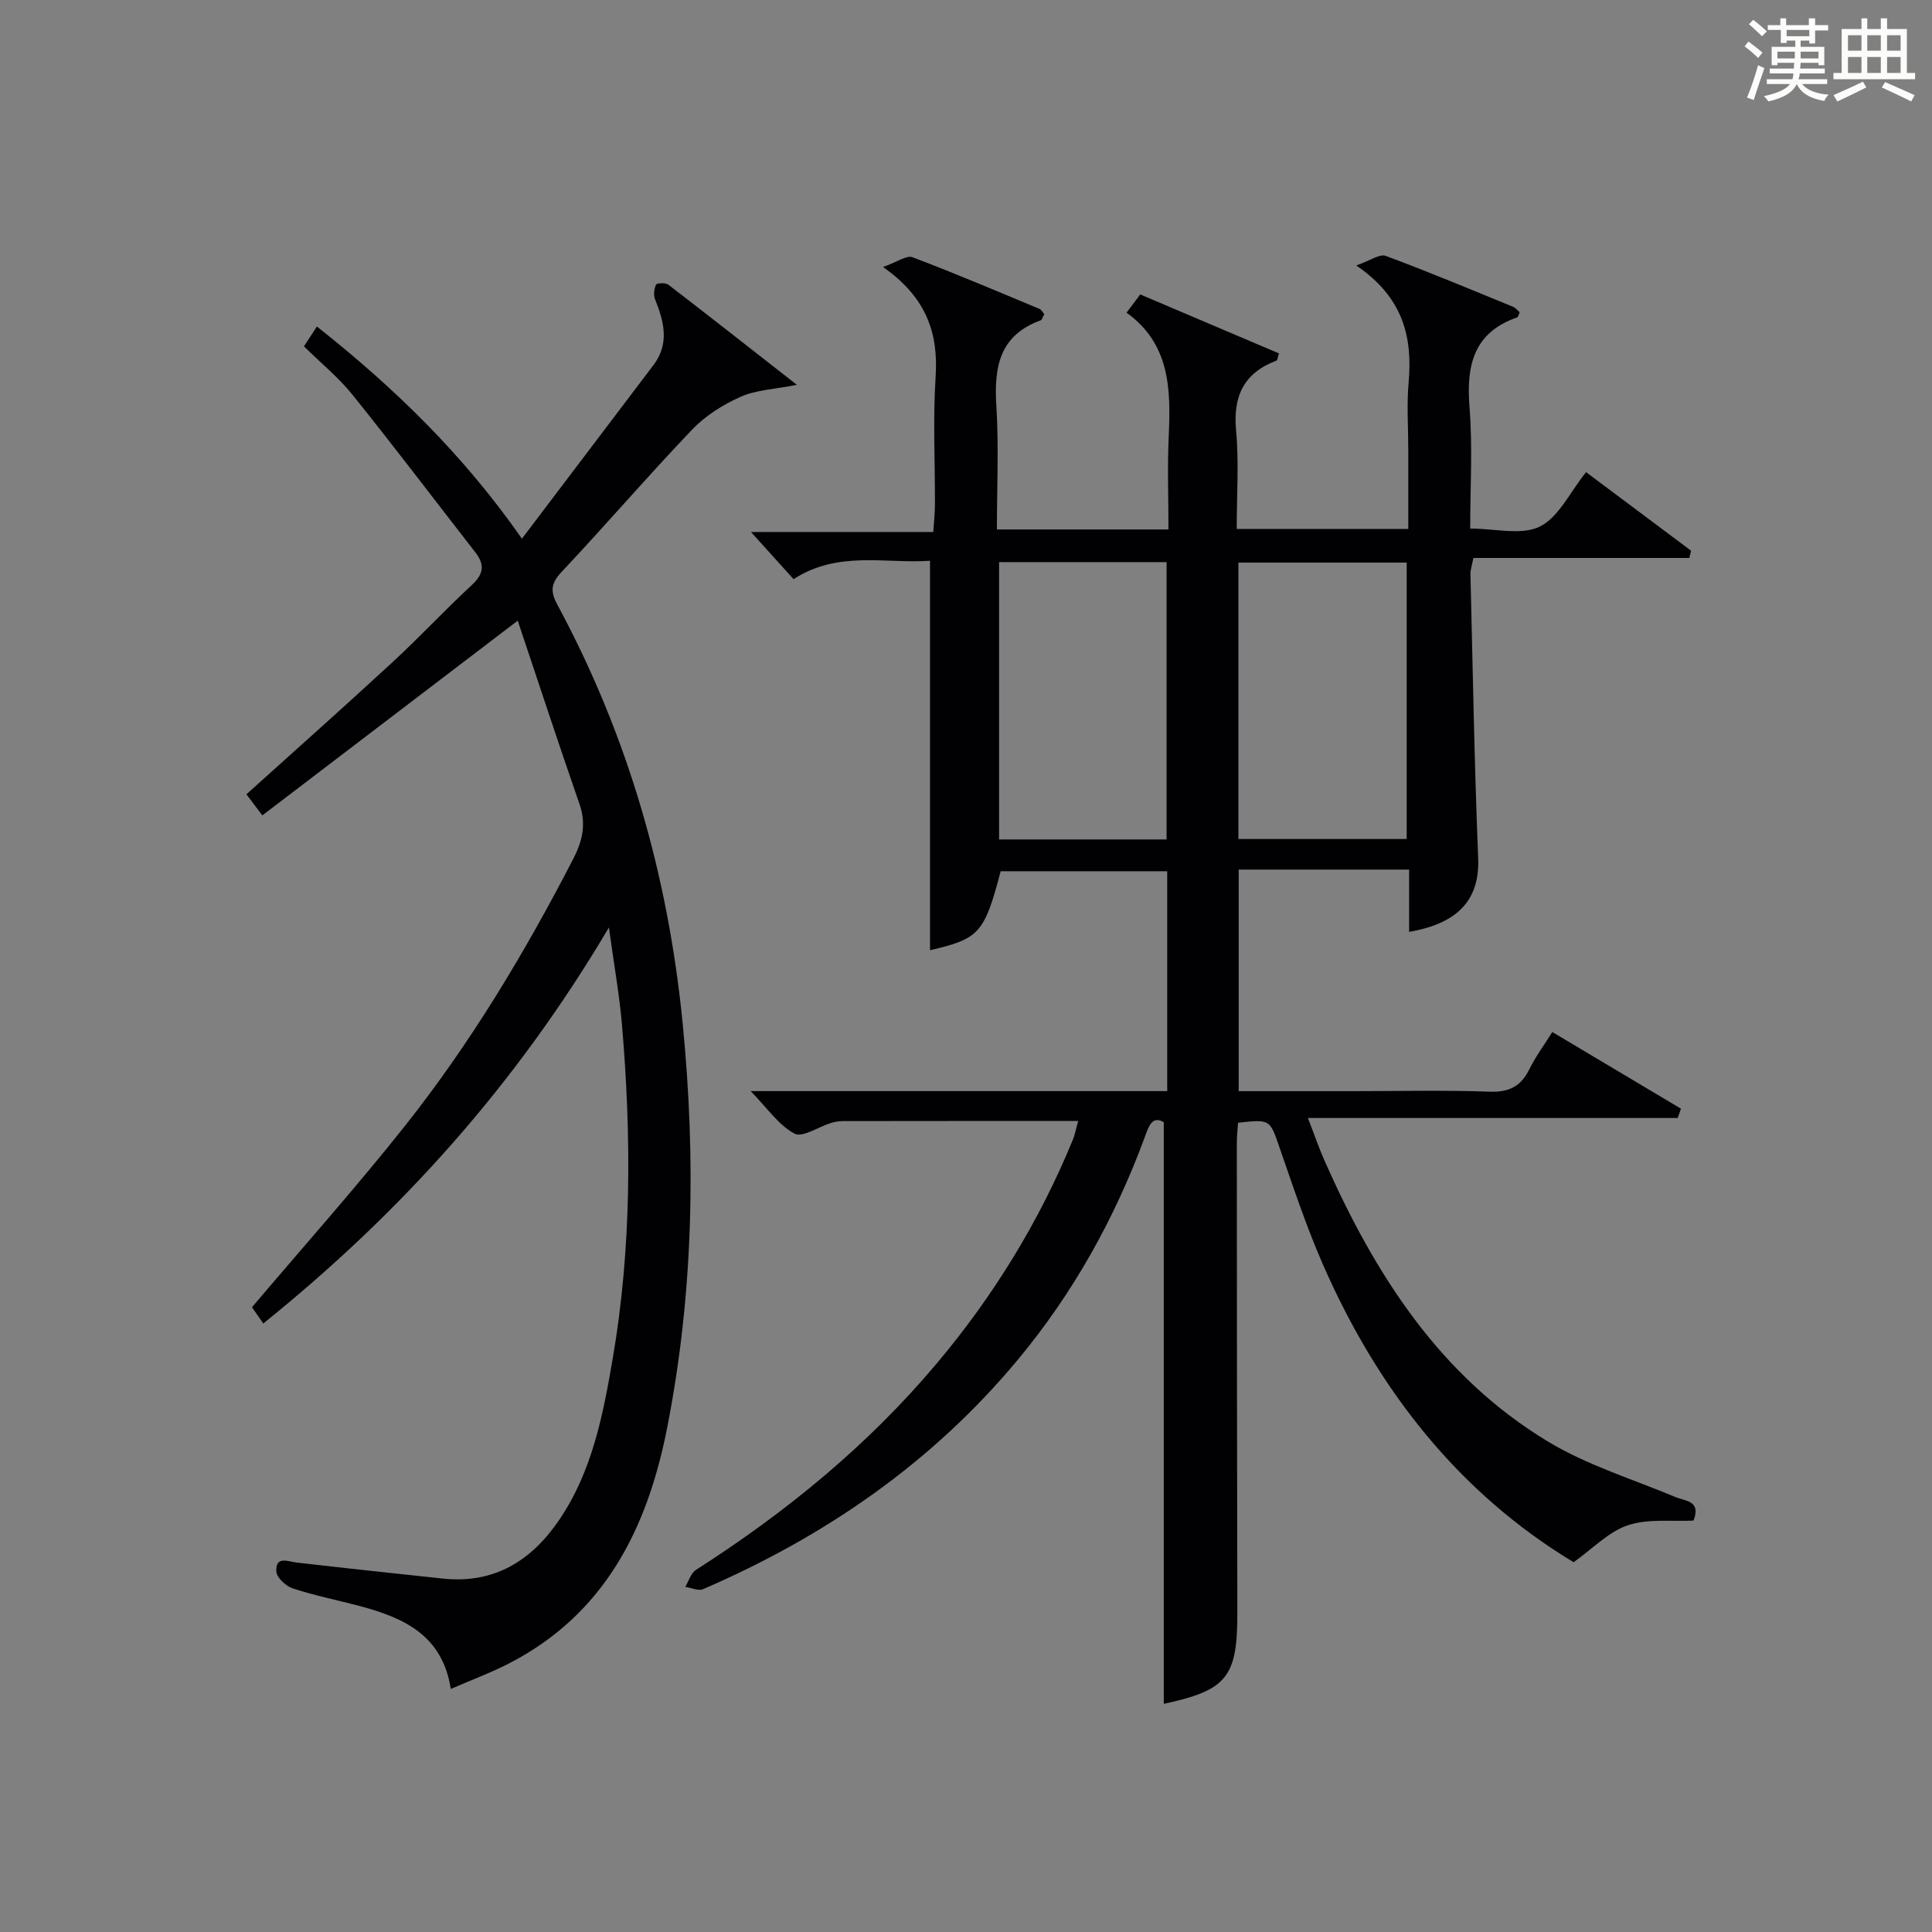 <?xml version="1.0" encoding="utf-8"?>
<svg version="1.1" id="漢_ZDIC_典" xmlns="http://www.w3.org/2000/svg" xmlns:xlink="http://www.w3.org/1999/xlink" x="0px" y="0px"
	 viewBox="0 0 400 400" style="enable-background:new 0 0 400 400;" xml:space="preserve">
<rect x="0" y="0" width="400" height="400" fill="#808080" stroke="none"/>
<style type="text/css">
	.st1{fill:#010104;}
	.st0{fill:#fbfcfa;}
</style>
<g>
	<path class="st0" d="M361.2,9.6l0.8-1c0.9,0.7,1.9,1.4,2.9,2.3L364,12C363,11,362,10.2,361.2,9.6z M361.7,20.2
		c0.9-2.1,1.6-4.3,2.3-6.7c0.4,0.2,0.8,0.4,1.3,0.6c-0.7,2.1-1.5,4.3-2.2,6.6L361.7,20.2z M362.1,5l0.9-0.9c1,0.8,2,1.6,2.8,2.4
		l-1,1C363.9,6.6,363,5.8,362.1,5z M374.6,3.8h1.2v1.4h2.7v1.1h-2.7v2.7h-1.2V8.4h-1.8v1.3h4.9v3.8h-1.2v-0.5h-3.7
		c0,0.4-0.1,0.9-0.1,1.2h5.1v1h-5.2c0,0.5-0.1,0.9-0.3,1.2h6v1h-5.2c1.1,1.3,2.9,2,5.5,2.2c-0.4,0.4-0.7,0.8-0.9,1.3
		c-2.9-0.5-4.8-1.6-5.7-3.5H372c-0.8,1.7-2.7,2.9-5.9,3.6c-0.2-0.4-0.6-0.8-0.9-1.1c2.8-0.6,4.6-1.4,5.4-2.5h-4.8v-1h5.3
		c0.1-0.3,0.2-0.7,0.2-1.2h-4.9v-1h5c0-0.4,0-0.8,0.1-1.2H368v0.5h-1.2V9.7h4.9V8.4h-1.8v0.5h-1.2V6.2H366V5.2h2.6V3.8h1.2v1.4h4.7
		V3.8z M368,12.1h3.6c0-0.4,0-0.9,0-1.4H368V12.1z M369.9,7.5h4.7V6.2h-4.7V7.5z M376.5,10.7h-3.7c0,0.5,0,1,0,1.4h3.7V10.7z"/>
	<path class="st0" d="M385.3,3.8h1.3V6h2.8V3.8h1.3V6h4.1v9.1h1.7v1.3h-16.9v-1.3h1.7V6h4.1V3.8z M385.7,16.9l0.7,1.2
		c-1.8,0.9-3.8,1.9-6,2.9c-0.2-0.4-0.5-0.8-0.8-1.3C381.9,18.7,383.9,17.8,385.7,16.9z M382.6,10.5h2.8V7.3h-2.8V10.5z M382.6,15.1
		h2.8v-3.3h-2.8V15.1z M386.6,10.5h2.8V7.3h-2.8V10.5z M386.6,15.1h2.8v-3.3h-2.8V15.1z M390.3,17c2.1,0.9,4.1,1.8,6.1,2.7l-0.7,1.3
		c-2.2-1.1-4.2-2-6.1-2.9L390.3,17z M393.5,7.3h-2.8v3.2h2.8V7.3z M390.7,15.1h2.8v-3.3h-2.8V15.1z"/>
	
	<path class="st1" d="M223.23,232.09c-16.7,0-32.69-0.01-48.67,0.02c-0.82,0-1.67,0.13-2.46,0.37c-2.61,0.8-5.97,3.11-7.62,2.22
		c-3.3-1.78-5.65-5.31-9.06-8.8c29.23,0,57.61,0,86.24,0c0-15.41,0-30.32,0-45.52c-11.63,0-23.06,0-34.48,0
		c-3.38,12.85-4.43,13.99-14.63,16.35c0-26.7,0-53.48,0-80.63c-9.17,0.65-19.02-2.18-28.25,3.81c-2.88-3.19-5.74-6.35-8.82-9.77
		c12.4,0,24.79,0,37.75,0c0.14-2.16,0.33-3.9,0.34-5.64c0.03-8.83-0.43-17.69,0.14-26.49c0.58-9.05-1.87-16.41-10.89-22.73
		c2.95-1.04,4.89-2.48,6.1-2.02c8.85,3.34,17.57,7.06,26.31,10.7c0.38,0.16,0.62,0.68,0.97,1.08c-0.28,0.5-0.43,1.17-0.76,1.29
		c-8.48,3.08-9.66,9.61-9.16,17.6c0.53,8.43,0.12,16.92,0.12,25.69c11.94,0,23.35,0,35.52,0c0-6.4-0.24-12.84,0.05-19.25
		c0.44-9.72,0.32-19.13-8.73-25.64c1.15-1.53,1.93-2.56,2.84-3.77c9.69,4.12,19.22,8.17,28.72,12.21c-0.3,0.92-0.33,1.41-0.51,1.48
		c-6.74,2.56-9.04,7.33-8.37,14.48c0.61,6.6,0.13,13.3,0.13,20.38c11.76,0,23.31,0,35.52,0c0-5.43,0-10.89,0-16.34
		c0-4.67-0.34-9.36,0.07-13.99c0.83-9.42-1.11-17.58-10.84-24.22c2.91-1.01,4.84-2.44,6.07-1.99c8.87,3.29,17.61,6.95,26.38,10.54
		c0.55,0.22,0.96,0.78,1.39,1.14c-0.24,0.51-0.31,0.99-0.52,1.06c-9.08,3.16-10.56,9.98-9.87,18.62c0.66,8.25,0.14,16.6,0.14,25.1
		c5.18,0,10.62,1.46,14.41-0.41c3.91-1.93,6.23-7.1,9.58-11.27c7.32,5.48,14.53,10.87,21.74,16.27c-0.12,0.5-0.24,1-0.36,1.5
		c-14.9,0-29.81,0-44.71,0c-0.33,1.71-0.63,2.51-0.61,3.3c0.48,19.62,0.81,39.24,1.6,58.85c0.33,8.32-3.85,13.48-14.3,15.26
		c0-4.13,0-8.18,0-12.89c-6.4,0-12.16,0-17.92,0c-5.65,0-11.31,0-17.36,0c0,15.29,0,30.31,0,45.87c8.09,0,16.04,0,23.99,0
		c9.33,0,18.67-0.23,27.99,0.11c4.07,0.15,6.5-1.16,8.23-4.71c1.23-2.51,2.94-4.79,4.72-7.64c9,5.36,17.82,10.62,26.63,15.87
		c-0.22,0.64-0.45,1.29-0.67,1.93c-25.16,0-50.31,0-76.56,0c1.43,3.69,2.35,6.4,3.51,9c10.37,23.35,23.79,44.47,46.21,58
		c8.13,4.9,17.49,7.76,26.33,11.46c2.17,0.91,5.37,0.73,3.79,4.89c-4.45,0.23-9.36-0.44-13.58,0.96c-3.98,1.32-7.24,4.81-11.25,7.66
		c-23.78-14.34-40.55-35.71-51.89-61.61c-3.45-7.89-6.17-16.11-9-24.25c-2.02-5.81-1.85-5.87-8.59-5.13
		c-0.09,1.39-0.25,2.84-0.25,4.3c0.02,32.33,0.03,64.65,0.11,96.98c0.04,13.49-2.09,16.2-15.23,19.03c0-39.94,0-79.94,0-120.42
		c-2.42-1.42-3.1,0.81-3.95,3.12c-6.21,16.83-14.82,32.31-26.33,46.13c-17.72,21.27-39.85,36.52-65.11,47.43
		c-0.98,0.42-2.44-0.29-3.68-0.48c0.72-1.2,1.16-2.84,2.22-3.52c18.63-11.91,35.57-25.76,49.85-42.74
		c11.77-13.99,21.22-29.38,28.17-46.3C222.54,234.95,222.74,233.82,223.23,232.09z M241.53,173.8c0-19.49,0-38.48,0-57.42
		c-11.8,0-23.2,0-34.68,0c0,19.31,0,38.3,0,57.42C218.57,173.8,229.85,173.8,241.53,173.8z M291.24,116.48c-11.88,0-23.41,0-34.84,0
		c0,19.29,0,38.17,0,57.23c11.73,0,23.14,0,34.84,0C291.24,154.47,291.24,135.45,291.24,116.48z"/>
	<path class="st1" d="M107.19,128.5c-18.26,13.92-35.4,26.99-52.88,40.32c-1.53-2.03-2.44-3.24-3.29-4.37c10.22-9.22,20.29-18.16,30.18-27.29
		c5.63-5.19,10.85-10.82,16.47-16.02c2.44-2.25,2.75-4.2,0.77-6.75c-8.47-10.88-16.79-21.87-25.42-32.61
		c-2.9-3.61-6.57-6.6-10.09-10.07c0.88-1.35,1.66-2.54,2.68-4.11c15.87,12.56,30.15,26.3,42.45,43.93
		c9.4-12.41,18.32-24.17,27.23-35.94c3.36-4.44,2.2-8.98,0.34-13.6c-0.36-0.89-0.21-2.18,0.2-3.06c0.16-0.34,1.97-0.43,2.54,0.01
		c8.67,6.66,17.26,13.42,26.62,20.74c-4.58,0.9-8.41,1.03-11.65,2.47c-3.65,1.62-7.3,3.92-10.04,6.79
		c-9.19,9.62-17.87,19.74-26.99,29.43c-2.25,2.38-2.43,4.03-0.92,6.82c14.62,27.11,22.93,56.05,25.95,86.72
		c2.78,28.17,2.23,56.1-3.25,83.88c-4.1,20.75-12.93,38.43-32.73,48.62c-3.65,1.88-7.54,3.32-12.03,5.27
		c-1.71-11.13-9.74-14.72-18.74-17.14c-4.64-1.24-9.38-2.17-13.94-3.66c-1.44-0.47-3.37-2.25-3.44-3.52
		c-0.17-3.31,2.36-2.06,4.29-1.84c10.06,1.16,20.14,2.24,30.21,3.31c10.61,1.12,18.31-3.68,24.06-12.14
		c6.83-10.04,9.07-21.67,11.07-33.31c3.94-22.94,3.9-46.02,1.94-69.13c-0.53-6.24-1.65-12.43-2.71-20.23
		c-19.29,32.65-43.2,59.17-71.56,81.99c-0.92-1.33-1.75-2.52-2.34-3.36c10.73-12.67,21.59-24.83,31.7-37.58
		c13.57-17.12,24.78-35.81,34.8-55.22c1.94-3.76,2.74-7.24,1.31-11.37C115.6,153.87,111.44,141.18,107.19,128.5z"/>
	
	
</g>
</svg>
